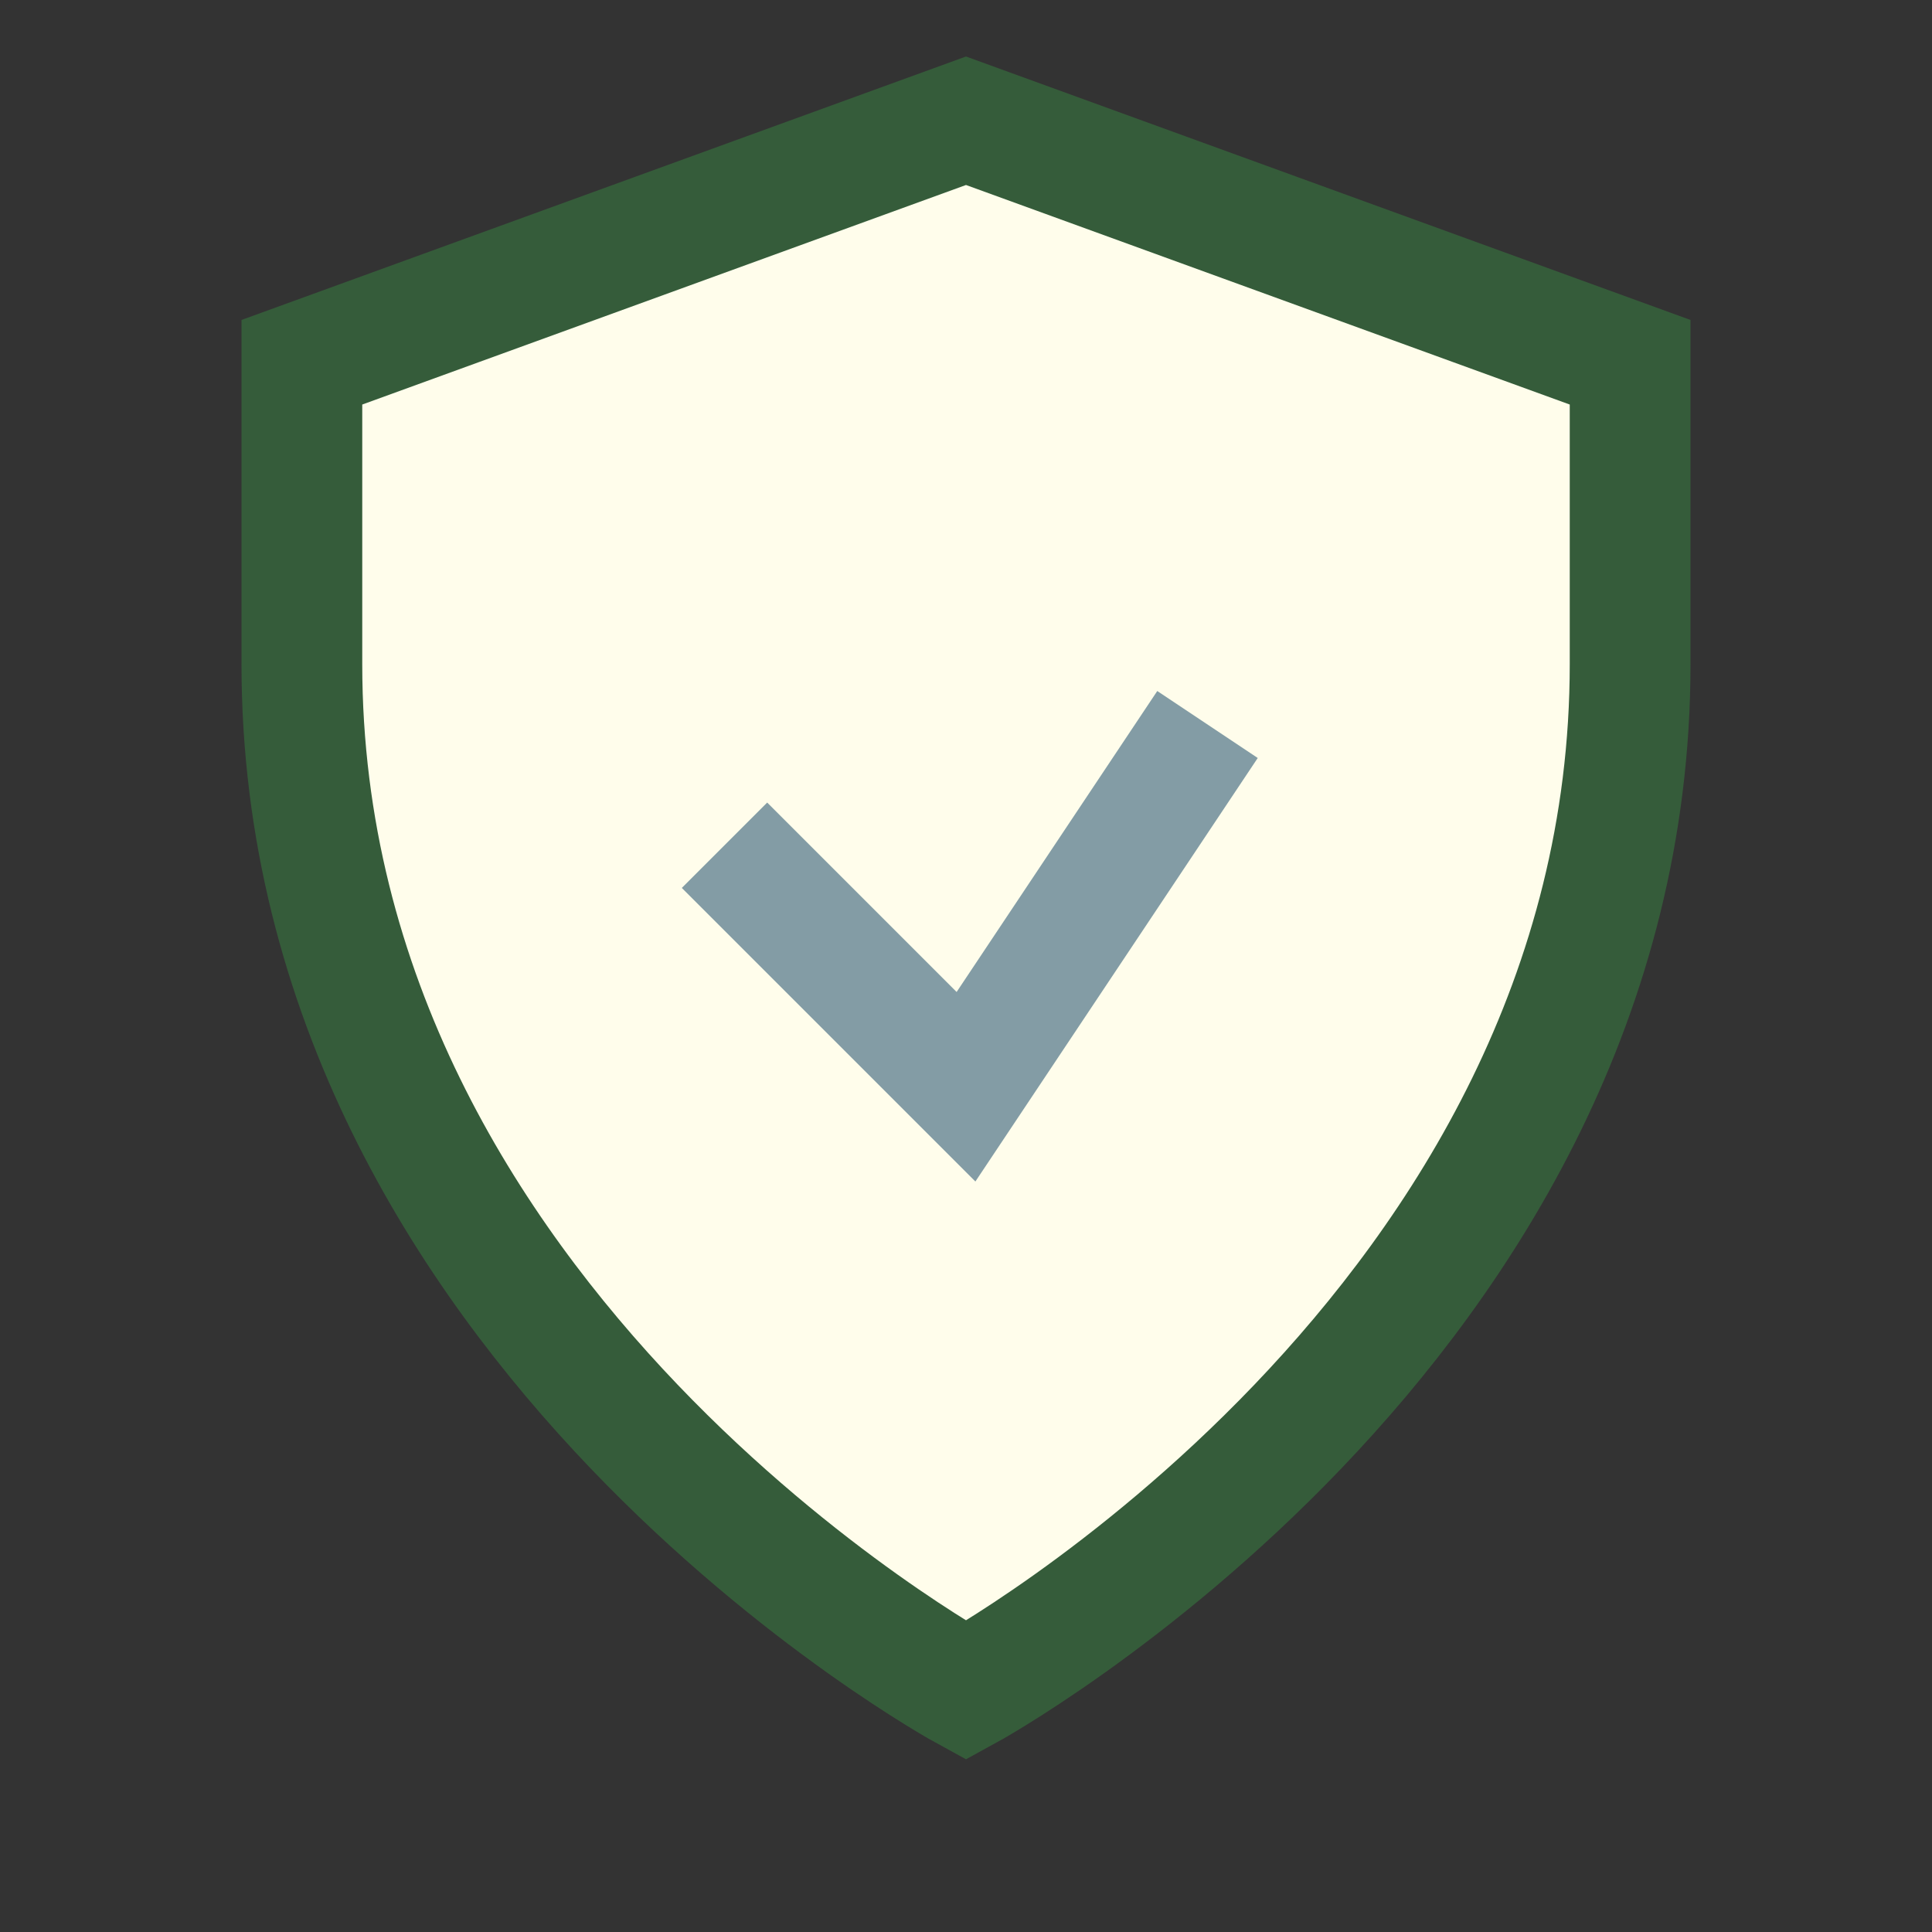 <?xml version="1.0" encoding="UTF-8"?>
<svg xmlns="http://www.w3.org/2000/svg" width="32" height="32" viewBox="0 0 32 32"><rect x="0" y="0" width="32" height="32" fill="#333333" stroke="none"/><path d="M16 28S5 22 5 11V6l11-4 11 4v5c0 11-11 17-11 17z" fill="#FFFDEB" stroke="#355C3A" stroke-width="2"/><path d="M12 14l4 4 4-6" fill="none" stroke="#839CA5" stroke-width="2"/></svg>